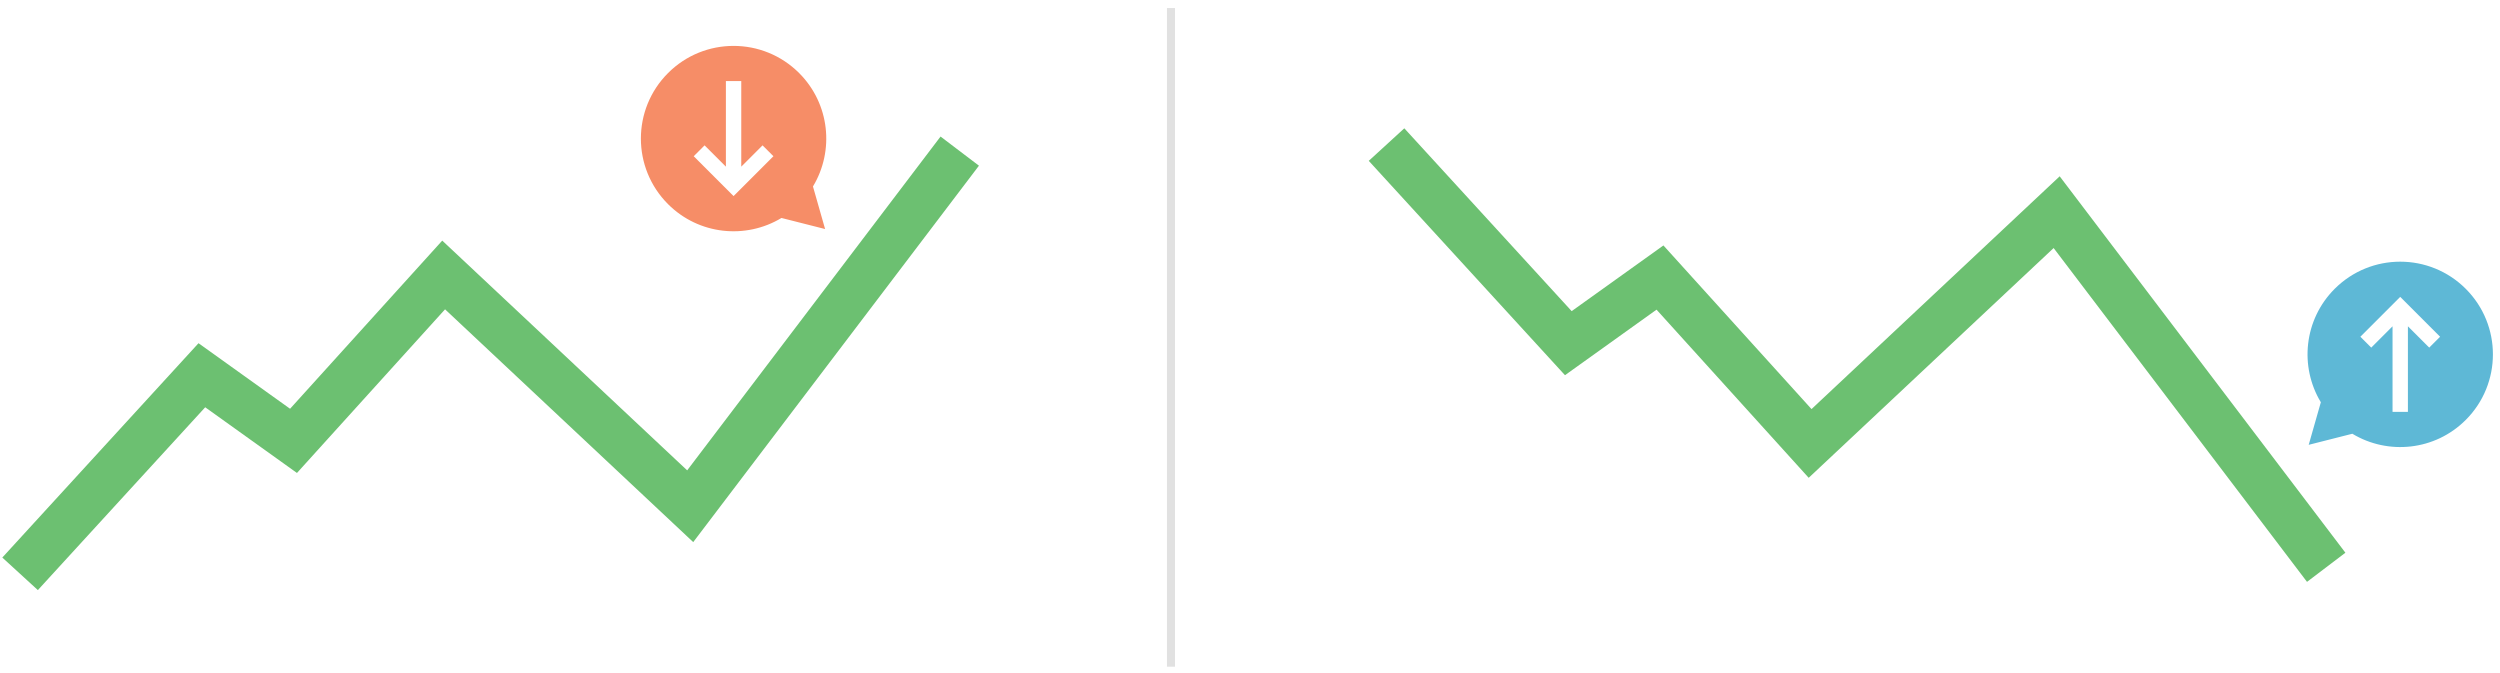 <?xml version="1.0" encoding="UTF-8" standalone="no"?>
<svg width="249px" height="67px" viewBox="0 0 249 67" version="1.1" xmlns="http://www.w3.org/2000/svg" xmlns:xlink="http://www.w3.org/1999/xlink">
    <!-- Generator: Sketch 3.7 (28169) - http://www.bohemiancoding.com/sketch -->
    <title>hur-påverkas-direktavkastningen-av-aktiekursen</title>
    <desc>Created with Sketch.</desc>
    <defs></defs>
    <g id="Aktier-2.0" stroke="none" stroke-width="1" fill="none" fill-rule="evenodd">
        <g id="Vad-är-direktavkastning" transform="translate(-576, -103)">
            <g id="Hur-påverkas-direktavkastningen-av-aktiekursen" transform="translate(578, 104)">
                <g id="Page-1" stroke-width="1" fill-rule="evenodd" transform="translate(135.83, 13.4)" stroke="#6CC071">
                    <polyline id="Stroke-5" stroke-width="4.8" transform="translate(47.065, 21.051) scale(1, -1) translate(-47.065, -21.051) " points="0.269 42.102 18.375 22.322 27.504 28.858 42.456 12.335 67.013 35.37 93.86 0"></polyline>
                </g>
                <path d="M230.536,40.824 C233.6,43.889 238.282,44.347 241.833,42.201 L246.179,43.304 L244.97,39.064 C247.115,35.513 246.657,30.833 243.592,27.767 C239.987,24.162 234.14,24.162 230.536,27.767 C226.93,31.373 226.93,37.219 230.536,40.824 Z M241.033,32.539 L237.063,28.568 L233.093,32.539 L234.176,33.622 L236.298,31.5 L236.298,40.022 L237.829,40.022 L237.829,31.5 L239.95,33.622 L241.033,32.539 Z" id="Fill-1" fill="#5EB8D6" fill-rule="evenodd" style="mix-blend-mode: multiply;" transform="translate(237.063, 34.295) scale(-1, 1) translate(-237.063, -34.295) "></path>
                <polyline id="Stroke-5" stroke="#6CC071" stroke-width="4.8" points="-0 56.153 18.105 36.374 27.234 42.91 42.187 26.386 66.744 49.421 93.591 14.051"></polyline>
                <path d="M64.537,19.333 C67.601,22.397 72.283,22.855 75.834,20.709 L80.18,21.812 L78.971,17.572 C81.116,14.022 80.658,9.341 77.593,6.276 C73.988,2.67 68.141,2.67 64.537,6.276 C60.931,9.881 60.931,15.727 64.537,19.333 Z M67.094,14.56 L71.064,18.531 L75.034,14.56 L73.951,13.477 L71.83,15.599 L71.83,7.076 L70.299,7.076 L70.299,15.599 L68.177,13.477 L67.094,14.56 Z" id="Fill-1-Copy" fill="#F68D67" fill-rule="evenodd" style="mix-blend-mode: multiply;"></path>
                <path d="M114.63,0.2 L114.63,65.003" id="Line" stroke="#E1E1E1" stroke-width="0.8" stroke-linecap="square"></path>
            </g>
        </g>
    </g>
</svg>